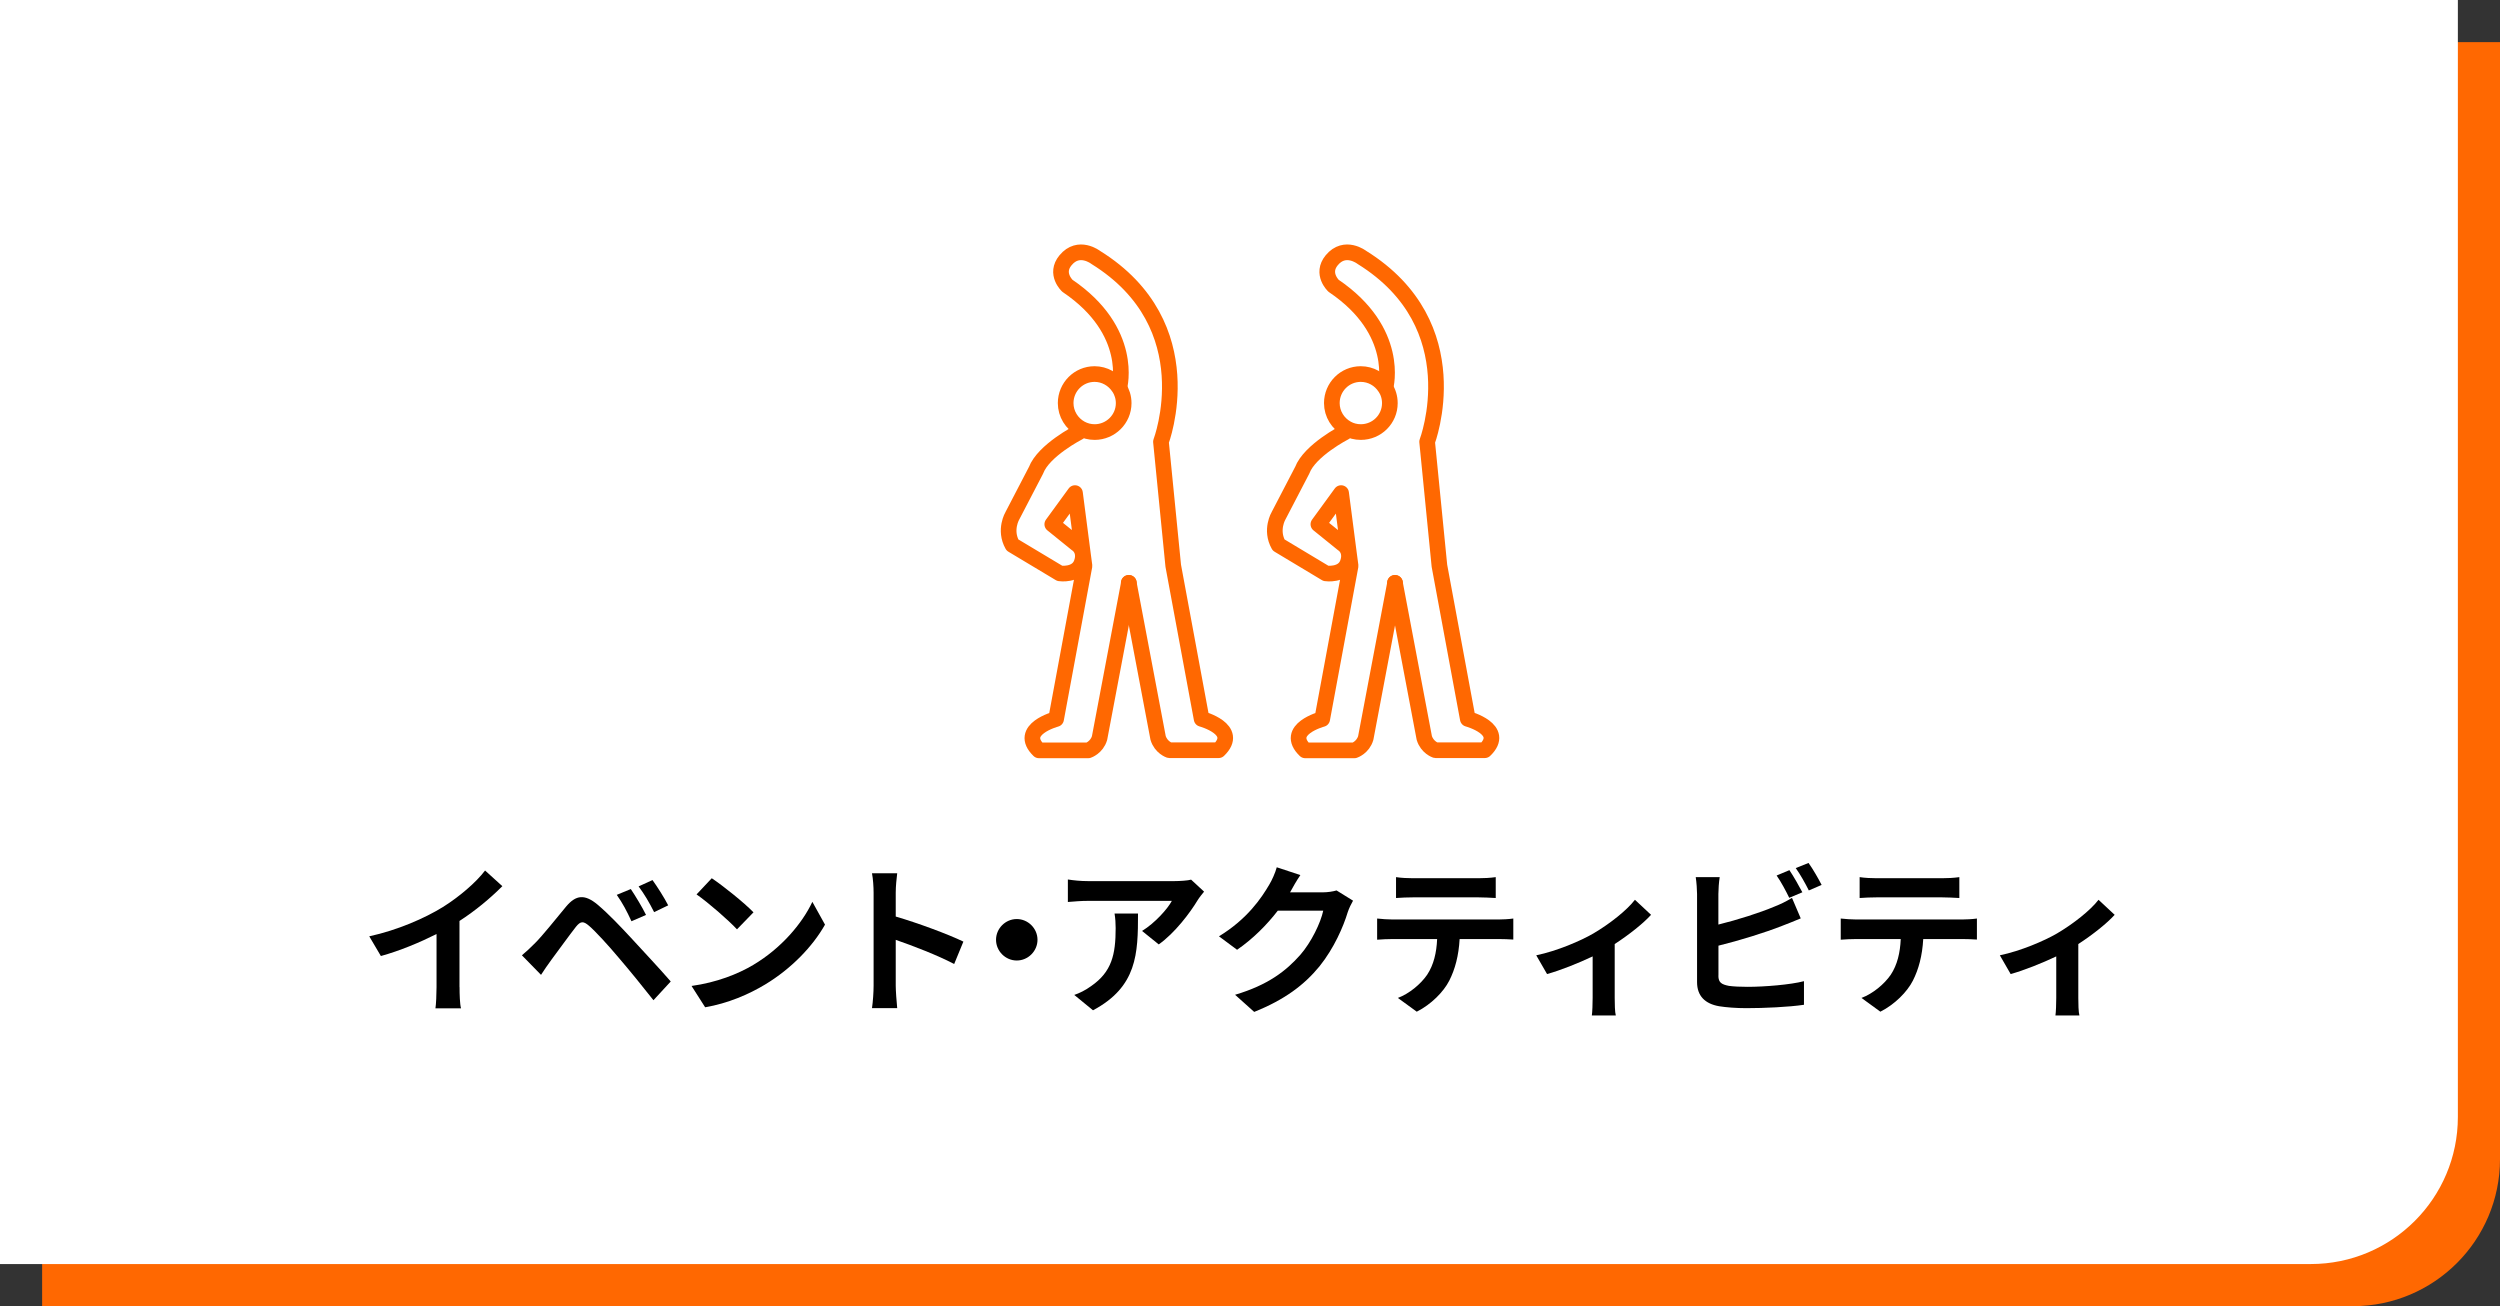 <?xml version="1.0" encoding="UTF-8"?>
<svg id="_レイヤー_2" data-name="レイヤー 2" xmlns="http://www.w3.org/2000/svg" viewBox="0 0 340 177.64">
  <rect x="0" y="0" width="340" height="177.64" fill="#333333" stroke="none"/>
  <defs>
    <style>
      .cls-1 {
        fill: none;
        stroke: #ff6801;
        stroke-linecap: round;
        stroke-linejoin: round;
        stroke-width: 2.13px;
      }

      .cls-2, .cls-3, .cls-4 {
        stroke-width: 0px;
      }

      .cls-3 {
        fill: #ff6801;
      }

      .cls-4 {
        fill: #fff;
      }
    </style>
  </defs>
  <g id="_レイヤー_2-2" data-name="レイヤー 2">
    <g>
      <path class="cls-3" d="m5.73,5.73h334.27v151.91c0,11.04-8.96,20-20,20H5.73V5.73h0Z"/>
      <path class="cls-4" d="m0,0h334.27v151.91c0,11.04-8.96,20-20,20H0V0h0Z"/>
    </g>
    <g>
      <path class="cls-2" d="m62.5,134.25c0,.97.04,2.33.2,2.88h-3.48c.09-.53.15-1.91.15-2.88v-7.22c-2.27,1.14-5.02,2.29-7.57,2.99l-1.58-2.68c3.85-.84,7.55-2.46,10.01-3.98,2.22-1.39,4.51-3.34,5.74-4.97l2.35,2.13c-1.67,1.67-3.65,3.32-5.83,4.73v9Z"/>
      <path class="cls-2" d="m72.79,128.24c1.01-1.01,2.73-3.17,4.22-4.97,1.32-1.56,2.51-1.72,4.31-.2,1.47,1.25,3.12,2.99,4.49,4.47,1.47,1.61,3.83,4.11,5.41,5.94l-2.35,2.55c-1.41-1.8-3.41-4.25-4.71-5.76-1.36-1.63-3.23-3.67-4.05-4.36-.77-.66-1.14-.66-1.78.13-.86,1.1-2.44,3.28-3.34,4.49-.51.68-1.03,1.47-1.41,2.05l-2.6-2.66c.66-.55,1.14-1.01,1.8-1.67Zm15.07-3.81l-1.98.86c-.64-1.39-1.19-2.44-2-3.59l1.91-.79c.62.92,1.58,2.51,2.07,3.52Zm3.01-1.3l-1.91.92c-.7-1.39-1.3-2.4-2.11-3.5l1.89-.86c.64.88,1.63,2.44,2.13,3.43Z"/>
      <path class="cls-2" d="m102.47,131.21c3.74-2.22,6.62-5.59,8.01-8.56l1.72,3.1c-1.67,2.97-4.6,6.01-8.14,8.14-2.22,1.34-5.06,2.57-8.16,3.1l-1.85-2.9c3.43-.48,6.29-1.61,8.43-2.88Zm0-7.13l-2.24,2.31c-1.14-1.23-3.89-3.63-5.5-4.75l2.07-2.2c1.54,1.03,4.4,3.32,5.68,4.64Z"/>
      <path class="cls-2" d="m129.76,131.1c-2.27-1.19-5.57-2.46-7.94-3.28v6.23c0,.64.11,2.18.2,3.06h-3.43c.13-.86.22-2.18.22-3.06v-12.63c0-.79-.07-1.89-.22-2.66h3.43c-.09.77-.2,1.74-.2,2.66v3.23c2.95.86,7.17,2.42,9.2,3.41l-1.25,3.04Z"/>
      <path class="cls-2" d="m138.28,124.99c1.54,0,2.82,1.28,2.82,2.82s-1.28,2.82-2.82,2.82-2.82-1.28-2.82-2.82,1.28-2.82,2.82-2.82Z"/>
      <path class="cls-2" d="m163.75,121.27c-.24.29-.66.81-.86,1.14-1.03,1.72-3.12,4.49-5.3,6.03l-2.27-1.83c1.76-1.08,3.48-3.01,4.05-4.09h-11.46c-.92,0-1.65.07-2.68.15v-3.06c.84.13,1.76.22,2.68.22h11.86c.62,0,1.83-.07,2.22-.2l1.76,1.63Zm-8.98,2.97c0,5.46-.11,9.95-6.12,13.16l-2.55-2.09c.7-.24,1.5-.62,2.31-1.21,2.79-1.94,3.32-4.27,3.32-7.88,0-.68-.04-1.28-.15-1.98h3.19Z"/>
      <path class="cls-2" d="m184.02,122.48c-.24.42-.55,1.03-.73,1.58-.59,1.96-1.85,4.88-3.83,7.35-2.09,2.55-4.75,4.55-8.89,6.21l-2.6-2.33c4.51-1.34,6.95-3.26,8.87-5.43,1.5-1.72,2.77-4.36,3.12-6.01h-6.18c-1.47,1.91-3.39,3.85-5.54,5.32l-2.46-1.83c3.85-2.35,5.77-5.19,6.87-7.08.33-.55.79-1.56.99-2.31l3.21,1.06c-.53.77-1.08,1.76-1.34,2.24l-.07.11h4.42c.68,0,1.41-.11,1.91-.26l2.24,1.39Z"/>
      <path class="cls-2" d="m203.81,125.05c.46,0,1.41-.04,2-.13v2.86c-.55-.04-1.39-.07-2-.07h-5.3c-.13,2.27-.62,4.11-1.41,5.66-.77,1.52-2.46,3.23-4.42,4.22l-2.57-1.87c1.56-.59,3.1-1.87,3.98-3.15.9-1.36,1.28-3.01,1.36-4.86h-6.05c-.64,0-1.5.04-2.11.09v-2.88c.66.07,1.43.13,2.11.13h14.41Zm-11.6-3.01c-.77,0-1.69.04-2.35.09v-2.84c.7.11,1.61.15,2.33.15h8.85c.75,0,1.63-.04,2.38-.15v2.84c-.77-.04-1.61-.09-2.38-.09h-8.82Z"/>
      <path class="cls-2" d="m224.55,124.41c-1.03,1.14-2.95,2.68-4.95,3.98v7.33c0,.77.02,1.94.15,2.38h-3.26c.07-.44.11-1.61.11-2.38v-5.65c-1.94.92-4.36,1.89-6.2,2.4l-1.47-2.55c2.84-.59,6.03-1.96,7.77-2.97,2.24-1.32,4.55-3.15,5.65-4.58l2.2,2.05Z"/>
      <path class="cls-2" d="m233.7,132.69c0,.95.44,1.19,1.43,1.39.66.09,1.56.13,2.55.13,2.29,0,5.85-.29,7.66-.77v3.21c-2.07.31-5.41.46-7.83.46-1.43,0-2.75-.11-3.7-.26-1.91-.33-3.01-1.39-3.01-3.28v-11.99c0-.48-.07-1.61-.18-2.29h3.26c-.11.68-.18,1.67-.18,2.29v4.16c2.6-.64,5.65-1.61,7.61-2.44.79-.31,1.54-.66,2.4-1.19l1.19,2.79c-.86.35-1.85.77-2.57,1.03-2.22.88-5.76,1.98-8.62,2.68v4.07Zm9.64-10.58c-.44-.9-1.12-2.2-1.72-3.04l1.74-.73c.55.81,1.34,2.2,1.76,3.01l-1.78.75Zm2.62-4.75c.59.81,1.39,2.22,1.78,2.99l-1.74.75c-.46-.92-1.17-2.2-1.78-3.04l1.74-.7Z"/>
      <path class="cls-2" d="m266.86,125.05c.46,0,1.41-.04,2-.13v2.86c-.55-.04-1.39-.07-2-.07h-5.3c-.13,2.27-.62,4.11-1.41,5.66-.77,1.52-2.46,3.23-4.42,4.22l-2.57-1.87c1.56-.59,3.1-1.87,3.98-3.15.9-1.36,1.28-3.01,1.36-4.86h-6.05c-.64,0-1.5.04-2.11.09v-2.88c.66.07,1.43.13,2.11.13h14.41Zm-11.6-3.01c-.77,0-1.69.04-2.35.09v-2.84c.7.11,1.61.15,2.33.15h8.85c.75,0,1.63-.04,2.38-.15v2.84c-.77-.04-1.61-.09-2.38-.09h-8.82Z"/>
      <path class="cls-2" d="m287.6,124.41c-1.03,1.14-2.95,2.68-4.95,3.98v7.33c0,.77.02,1.94.15,2.38h-3.26c.07-.44.11-1.61.11-2.38v-5.65c-1.94.92-4.36,1.89-6.2,2.4l-1.47-2.55c2.84-.59,6.03-1.96,7.77-2.97,2.24-1.32,4.55-3.15,5.65-4.58l2.2,2.05Z"/>
    </g>
    <g>
      <path class="cls-1" d="m152.16,52.67c-.71-1.08-1.93-1.8-3.3-1.8-2.17,0-3.93,1.77-3.93,3.95,0,1.49.84,2.79,2.06,3.46.57.31,1.21.48,1.88.48,2.17,0,3.95-1.76,3.95-3.93,0-.8-.24-1.53-.64-2.15Z"/>
      <path class="cls-1" d="m146.7,58.8s-4.77,2.44-5.8,5.16l-3.21,6.17s-1.16,1.93,0,3.99l6.44,3.86s2.33.35,2.96-1.41c.13-.36.18-.68.18-.96,0-1.12-.82-1.61-.82-1.61l-3.34-2.7,3.09-4.24,1.11,8.55.18,1.35-3.86,20.83s-5.28,1.41-2.33,4.26h6.7s1.16-.39,1.54-1.68l3.99-21.09"/>
      <path class="cls-1" d="m153.51,79.26l3.99,21.09c.39,1.3,1.54,1.68,1.54,1.68h6.69c2.96-2.84-2.31-4.26-2.31-4.26l-3.86-20.83-1.67-16.86s6.04-15.81-8.87-25.07c0,0-2.31-1.8-4.11.39-1.52,1.83.26,3.47.26,3.47,9.13,6.17,7.07,13.76,7.07,13.76"/>
      <path class="cls-1" d="m188.36,52.67c-.69-1.08-1.92-1.8-3.3-1.8-2.17,0-3.93,1.77-3.93,3.95,0,1.49.84,2.79,2.06,3.46.55.31,1.2.48,1.88.48,2.19,0,3.95-1.76,3.95-3.93,0-.8-.23-1.53-.64-2.15Z"/>
      <path class="cls-1" d="m182.89,58.8s-4.76,2.44-5.79,5.16l-3.21,6.17s-1.16,1.93,0,3.99l6.43,3.86s2.33.35,2.96-1.41c.13-.36.18-.68.18-.96,0-1.12-.82-1.61-.82-1.61l-3.34-2.7,3.09-4.24,1.11,8.55.18,1.35-3.86,20.83s-5.27,1.41-2.31,4.26h6.69s1.16-.39,1.54-1.68l3.99-21.09"/>
      <path class="cls-1" d="m189.71,79.26l3.99,21.09c.39,1.3,1.54,1.68,1.54,1.68h6.69c2.97-2.84-2.31-4.26-2.31-4.26l-3.86-20.83-1.67-16.86s6.04-15.81-8.87-25.07c0,0-2.31-1.8-4.11.39-1.5,1.83.26,3.47.26,3.47,9.13,6.17,7.07,13.76,7.07,13.76"/>
    </g>
  </g>
</svg>
